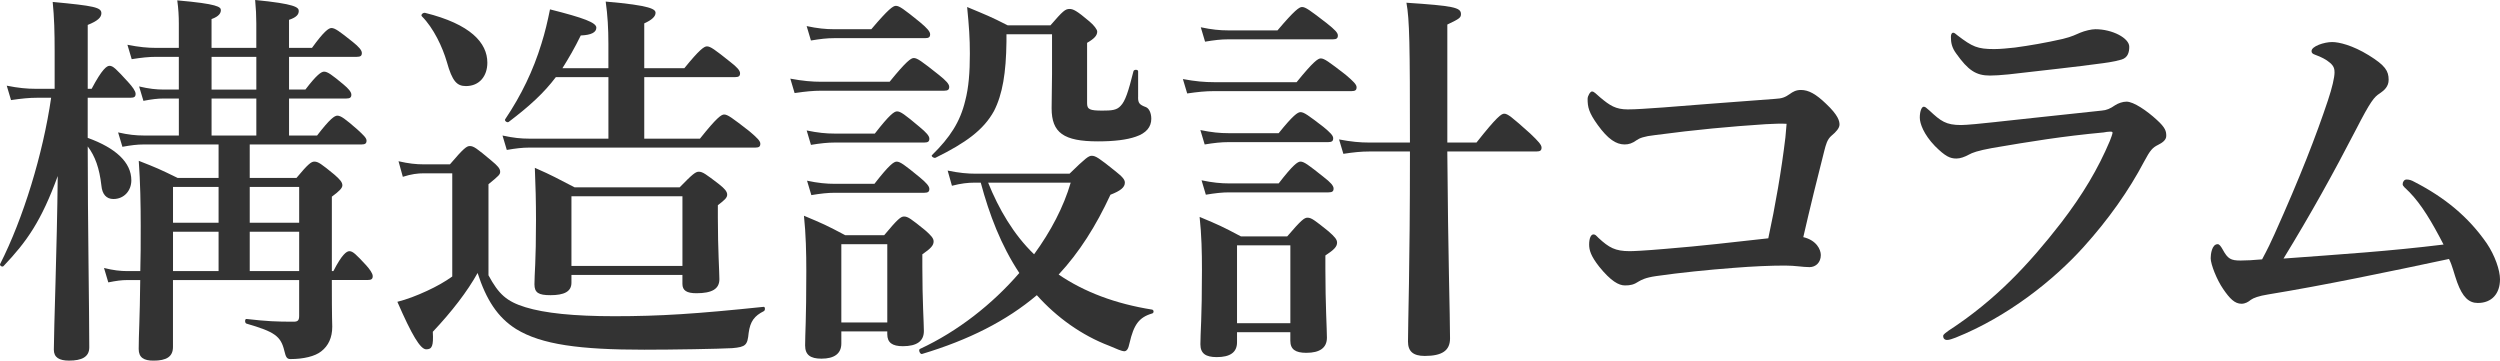 <?xml version="1.0" encoding="UTF-8"?><svg id="b" xmlns="http://www.w3.org/2000/svg" width="109.127" height="15.74" viewBox="0 0 109.127 15.74"><defs><style>.d{fill:#333;stroke-width:0px;}</style></defs><g id="c"><path class="d" d="m3.829,6.018c1.225.442,1.904,1.071,1.904,1.853,0,.459-.323.816-.782.816-.306,0-.492-.204-.526-.595-.085-.748-.272-1.275-.596-1.7,0,3.229.068,7.207.068,8.771,0,.425-.34.578-.884.578-.425,0-.663-.136-.663-.476,0-.85.136-4.369.17-7.581-.714,1.955-1.343,2.855-2.362,3.926-.051.068-.187-.017-.153-.085,1.003-1.972,1.87-4.793,2.227-7.258h-.611c-.34,0-.681.034-1.14.102l-.187-.629c.51.102.884.136,1.258.136h.833v-1.615c0-.85-.017-1.496-.085-2.176,1.818.17,2.125.238,2.125.493,0,.187-.17.34-.596.51v2.788h.171c.459-.867.662-1.003.781-1.003.153,0,.289.136.816.714.187.204.322.391.322.51s-.051.17-.221.17h-1.87v1.751Zm2.295,5.813c.018-.561.018-1.207.018-1.989,0-.935-.018-1.87-.085-2.822.781.306.9.357,1.699.748h1.785v-1.462h-3.28c-.272,0-.544.034-.918.102l-.188-.629c.442.102.782.136,1.122.136h1.53v-1.615h-.663c-.272,0-.527.034-.884.102l-.188-.629c.425.102.748.136,1.071.136h.663v-1.428h-.986c-.323,0-.646.034-1.071.102l-.187-.629c.51.102.884.136,1.258.136h.986v-1.071c0-.306-.018-.646-.068-1.003,1.768.153,1.903.289,1.903.425,0,.119-.067.272-.407.391v1.258h1.954v-1.071c0-.323-.017-.663-.051-1.02,1.751.17,1.904.323,1.904.476,0,.136-.068.272-.425.391v1.224h1.002c.527-.73.731-.867.851-.867.152,0,.34.136.935.612.255.204.391.357.391.476s-.051.17-.221.17h-2.957v1.428h.714c.492-.646.696-.782.815-.782.153,0,.34.136.85.561.204.17.341.323.341.442s-.052.17-.222.17h-2.498v1.615h1.224c.561-.731.765-.867.884-.867.153,0,.34.136.884.612.238.221.391.357.391.476s-.051.17-.221.17h-4.878v1.462h2.039c.51-.612.646-.714.782-.714.17,0,.306.102.867.561.255.221.356.34.356.476,0,.119-.136.255-.459.493v3.247h.068c.374-.731.578-.867.697-.867.152,0,.288.136.73.612.153.17.289.357.289.476s-.051.17-.221.17h-1.564c0,1.768.018,1.904.018,2.04,0,.476-.17.833-.477,1.071-.271.221-.781.34-1.343.34-.153,0-.204-.068-.271-.357-.153-.646-.425-.833-1.649-1.189-.085-.017-.085-.221,0-.204.884.102,1.31.119,2.057.119.188,0,.238-.068.238-.255v-1.563h-5.508v2.923c0,.425-.288.595-.85.595-.425,0-.646-.136-.646-.51,0-.646.051-1.292.067-3.008h-.561c-.255,0-.493.034-.833.102l-.187-.629c.407.102.714.136,1.02.136h.561Zm1.428-3.672v1.564h1.989v-1.564h-1.989Zm1.989,3.672v-1.717h-1.989v1.717h1.989Zm-.306-9.349v1.428h1.954v-1.428h-1.954Zm1.954,1.819h-1.954v1.615h1.954v-1.615Zm1.87,3.858h-2.158v1.564h2.158v-1.564Zm0,1.955h-2.158v1.717h2.158v-1.717Z"/><path class="d" d="m21.323,12.018c.442.816.782,1.139,1.615,1.394.833.255,2.091.391,3.876.391,2.022,0,3.569-.102,6.51-.408.085-.017.085.153.018.187-.408.204-.596.442-.663.952-.052.527-.119.612-.714.663-.596.034-2.618.068-3.842.068-2.805,0-4.487-.221-5.593-.901-.815-.51-1.309-1.292-1.683-2.448-.442.799-1.122,1.683-1.955,2.567.034.629-.034.765-.289.765s-.629-.629-1.258-2.074c.408-.102.851-.272,1.292-.476.408-.187.799-.408,1.104-.629v-4.504h-1.24c-.272,0-.544.034-.918.153l-.188-.68c.442.102.766.136,1.105.136h1.139c.595-.697.731-.799.867-.799.17,0,.306.102.935.629.289.238.391.357.391.493,0,.119-.051.17-.51.544v3.978Zm-.985-8.261c-.392,0-.596-.204-.833-1.054-.188-.646-.578-1.479-1.088-1.989-.068-.068.051-.17.136-.153,1.989.493,2.72,1.309,2.72,2.176,0,.578-.34,1.02-.935,1.02Zm7.785,2.295h2.431c.73-.918.935-1.054,1.054-1.054.153,0,.34.136,1.104.731.341.289.477.425.477.544s-.051.17-.221.17h-9.876c-.289,0-.578.034-.97.102l-.187-.629c.459.102.815.136,1.156.136h3.467v-2.686h-2.294c-.527.697-1.14,1.258-2.058,1.955-.067.051-.203-.051-.152-.119.696-1.037,1.224-2.125,1.581-3.297.152-.476.271-.986.373-1.496,1.479.374,2.023.578,2.023.799,0,.204-.221.323-.68.34-.272.561-.544,1.02-.8,1.428h2.006v-1.071c0-.646-.033-1.241-.118-1.836,2.005.17,2.176.34,2.176.493s-.153.306-.493.459v1.955h1.751c.662-.816.866-.952.985-.952.153,0,.34.136,1.021.68.288.221.425.374.425.493s-.051.17-.222.17h-3.96v2.686Zm-3.179,5.949v.34c0,.391-.323.544-.918.544-.51,0-.697-.102-.697-.476,0-.459.068-.935.068-2.822,0-.748-.018-1.496-.051-2.261.815.357.935.442,1.733.85h4.59c.561-.578.696-.68.833-.68.17,0,.306.102.884.544.255.204.356.323.356.459s-.119.238-.407.459v.544c0,1.394.067,2.363.067,2.686,0,.425-.323.612-1.003.612-.425,0-.611-.119-.611-.408v-.391h-4.845Zm4.845-3.434h-4.845v3.042h4.845v-3.042Z"/><path class="d" d="m38.832,3.57c.731-.901.936-1.037,1.055-1.037.152,0,.34.136,1.088.73.322.255.459.408.459.527s-.052.17-.222.17h-5.371c-.34,0-.697.034-1.156.102l-.187-.629c.544.102.952.136,1.359.136h2.975Zm-2.107,10.896v.527c0,.442-.306.663-.867.663-.492,0-.714-.17-.714-.578,0-.527.052-1.071.052-3.247,0-.799-.018-1.598-.103-2.414.85.357.969.408,1.802.85h1.7c.595-.714.73-.816.867-.816.17,0,.306.102.917.595.272.238.374.357.374.493,0,.17-.118.306-.492.561v.561c0,1.462.067,2.465.067,2.788,0,.442-.306.663-.918.663-.459,0-.68-.153-.68-.527v-.119h-2.006Zm1.309-13.191c.748-.884.952-1.02,1.071-1.02.153,0,.34.136,1.054.714.306.255.442.408.442.527s-.051.17-.222.17h-3.978c-.306,0-.595.034-1.003.102l-.187-.629c.476.102.833.136,1.189.136h1.632Zm.153,4.556c.646-.833.85-.969.969-.969.153,0,.34.136.986.68.289.238.425.391.425.51s-.051.17-.221.17h-3.91c-.306,0-.629.034-1.037.102l-.187-.629c.493.102.85.136,1.224.136h1.751Zm-.017,2.193c.646-.833.85-.969.969-.969.152,0,.34.136,1.003.68.289.238.425.391.425.51s-.051.17-.221.17h-3.91c-.306,0-.611.034-1.02.102l-.188-.629c.477.102.851.136,1.207.136h1.734Zm.561,2.635h-2.006v3.417h2.006v-3.417Zm7.955-3.077c.697-.68.833-.782.969-.782.17,0,.323.102,1.021.663.322.255.425.374.425.51,0,.204-.188.357-.629.527-.629,1.36-1.36,2.516-2.261,3.484,1.122.765,2.481,1.275,4.079,1.53.085.017.085.153,0,.17-.578.17-.799.493-.985,1.292-.051.255-.119.357-.238.357-.085,0-.34-.103-.646-.238-1.207-.459-2.295-1.241-3.162-2.21-1.326,1.122-2.975,1.955-5.015,2.567-.085.017-.17-.188-.085-.222,1.649-.765,3.162-1.955,4.335-3.314-.799-1.207-1.31-2.55-1.683-3.943h-.272c-.289,0-.595.034-.986.136l-.187-.663c.493.102.867.136,1.241.136h4.079Zm2.992-3.332c0,.255.067.323.34.425.136.051.237.255.237.51,0,.357-.221.629-.68.782-.391.136-.935.204-1.648.204-1.496,0-2.023-.374-2.023-1.445,0-.663.018-.833.018-1.496v-1.734h-1.989v.323c-.017,1.36-.17,2.295-.544,3.026-.459.833-1.24,1.394-2.55,2.04-.067.034-.221-.068-.152-.119.781-.765,1.224-1.445,1.444-2.363.153-.578.204-1.241.204-2.057,0-.68-.034-1.173-.119-2.04.851.357,1.003.408,1.769.799h1.869c.544-.629.646-.714.833-.714.153,0,.306.068.867.544.204.17.34.357.34.442,0,.17-.119.306-.442.493v2.635c0,.272.119.323.663.323.408,0,.629-.017.799-.204.204-.204.341-.629.562-1.513.017-.085.204-.085.204,0v1.139Zm-6.545,3.723c.459,1.139,1.105,2.261,2.006,3.127.731-1.003,1.292-2.074,1.598-3.127h-3.604Z"/><path class="d" d="m56.598,3.587c.73-.901.935-1.037,1.054-1.037.153,0,.34.136,1.088.714.34.289.476.425.476.544s-.051.17-.221.17h-6.018c-.34,0-.696.034-1.155.102l-.188-.629c.544.102.952.136,1.36.136h3.604Zm-2.601,10.913v.442c0,.442-.307.646-.885.646-.476,0-.714-.153-.714-.561,0-.527.068-1.088.068-3.247,0-.765-.017-1.53-.102-2.312.85.357.969.408,1.802.85h2.022c.612-.714.748-.816.884-.816.17,0,.306.102.918.595.272.238.374.357.374.493,0,.17-.119.306-.51.561v.595c0,1.547.067,2.635.067,2.992,0,.442-.306.663-.9.663-.476,0-.697-.152-.697-.527v-.374h-2.328Zm1.818-8.687c.629-.782.833-.918.952-.918.152,0,.34.136,1.003.646.289.238.425.374.425.493s-.051.17-.221.17h-4.352c-.307,0-.629.034-1.037.102l-.188-.629c.493.102.851.136,1.225.136h2.192Zm-.051-4.487c.748-.884.952-1.02,1.07-1.02.153,0,.341.136,1.088.714.341.272.477.408.477.527s-.051.17-.221.17h-4.573c-.306,0-.595.034-1.003.102l-.187-.629c.476.102.833.136,1.189.136h2.159Zm.051,6.68c.629-.816.833-.952.952-.952.152,0,.34.136,1.02.68.289.221.425.374.425.493s-.051.17-.221.17h-4.335c-.306,0-.611.034-1.02.102l-.187-.629c.476.102.85.136,1.206.136h2.159Zm.51,2.703h-2.328v3.4h2.328v-3.4Zm6.851-4.096c.034,4.606.119,7.156.119,8.159,0,.527-.34.765-1.105.765-.51,0-.73-.204-.73-.629,0-.816.085-3.229.085-8.142v-.153h-1.785c-.34,0-.68.034-1.121.102l-.188-.629c.527.102.918.136,1.309.136h1.785c0-4.301-.017-5.354-.153-6.103,2.04.136,2.38.204,2.38.493,0,.153-.051.204-.595.459v5.15h1.274c.885-1.122,1.088-1.258,1.207-1.258.153,0,.323.136,1.139.867.357.34.493.493.493.612s-.051.17-.221.17h-3.893Z"/><path class="d" d="m78.136,4.097c.119-.085.255-.17.477-.17.34,0,.663.187,1.088.595.544.51.595.765.595.917s-.153.323-.34.476c-.204.17-.255.408-.323.663-.255.986-.646,2.583-.918,3.773.578.136.765.544.765.782,0,.323-.221.527-.492.527-.307,0-.612-.068-1.071-.068-.629,0-1.411.034-2.261.102-1.104.085-2.295.204-3.365.357-.477.068-.646.17-.766.238-.204.136-.356.17-.595.17-.271,0-.612-.187-1.122-.816-.374-.476-.441-.731-.441-.969,0-.289.085-.442.187-.442.085,0,.119.051.221.153.459.425.731.578,1.36.578.136,0,.612-.017,1.581-.102,1.496-.119,2.94-.289,4.471-.459.306-1.411.577-2.975.747-4.403.018-.204.034-.391.052-.595-.255-.017-.544,0-.918.017-1.547.102-3.043.238-4.828.476-.476.051-.68.136-.799.221-.187.136-.34.187-.526.187-.374,0-.731-.238-1.173-.85-.392-.544-.442-.782-.442-1.139,0-.136.119-.323.188-.323.102,0,.17.102.356.255.425.357.68.527,1.207.527.356,0,.815-.034,1.547-.085.884-.068,2.991-.238,4.879-.374.322-.017.441-.068.662-.221Z"/><path class="d" d="m87.148,5.321c1.02-.119,2.431-.255,4.589-.493.222-.017.374-.085.595-.238.137-.085.323-.153.493-.153.307,0,.884.391,1.326.799.374.34.408.493.408.697,0,.187-.188.306-.357.391-.238.119-.34.221-.611.731-.663,1.258-1.547,2.516-2.652,3.739-1.274,1.411-3.28,3.026-5.575,3.944-.136.051-.272.102-.374.102s-.17-.068-.17-.17c0-.085.136-.153.238-.238,2.039-1.326,3.501-2.89,4.912-4.708.952-1.241,1.615-2.363,2.125-3.569.051-.119.119-.323.119-.357,0-.051-.034-.051-.119-.051-.068,0-.188.017-.272.034-1.818.17-3.161.391-4.861.68-.646.119-.867.204-1.02.289-.188.102-.374.17-.544.17-.272,0-.477-.085-.936-.544-.492-.51-.662-.986-.662-1.241,0-.289.085-.476.17-.476.067,0,.102.034.255.17.492.459.714.629,1.377.629.221,0,.951-.068,1.547-.136Zm.815-3.247c.629-.085,1.326-.204,2.074-.374.425-.102.595-.204.765-.272.204-.085.493-.153.663-.153.748,0,1.479.391,1.479.765,0,.221-.051.476-.34.561-.34.102-.765.153-1.037.187-.714.102-2.55.306-3.893.459-.34.034-.611.051-.815.051-.612,0-.952-.238-1.462-.952-.204-.272-.238-.493-.238-.731,0-.119.034-.187.102-.187.052,0,.103.051.188.119.646.493.867.595,1.598.595.272,0,.595-.034.918-.068Z"/><path class="d" d="m105.167,8.38c-.188-.187-.289-.255-.289-.34,0-.102.068-.204.17-.204.119,0,.221.034.34.102,1.326.68,2.363,1.53,3.162,2.686.356.527.577,1.173.577,1.564,0,.629-.356,1.037-.969,1.037-.391,0-.663-.255-.9-.901-.136-.374-.204-.714-.357-1.02-2.635.561-5.49,1.156-7.887,1.547-.425.068-.646.153-.766.238-.102.085-.237.17-.407.17-.289,0-.51-.221-.799-.646-.272-.391-.544-1.071-.544-1.343,0-.17.051-.612.306-.612.068,0,.136.085.221.238.221.408.357.476.782.476.271,0,.526-.017.935-.051.255-.476.392-.765.544-1.105,1.122-2.499,1.819-4.301,2.329-5.831.187-.561.289-1.003.289-1.224,0-.136-.018-.272-.204-.425-.153-.136-.391-.255-.629-.34-.153-.051-.17-.102-.17-.17,0-.204.544-.391.9-.391.289,0,.884.136,1.599.578.714.442.866.68.866,1.071,0,.289-.187.459-.391.595-.238.153-.391.323-1.037,1.581-1.003,1.938-1.955,3.655-3.161,5.626,2.532-.187,4.64-.323,6.986-.612-.511-.986-.952-1.734-1.496-2.295Z"/></g></svg>
